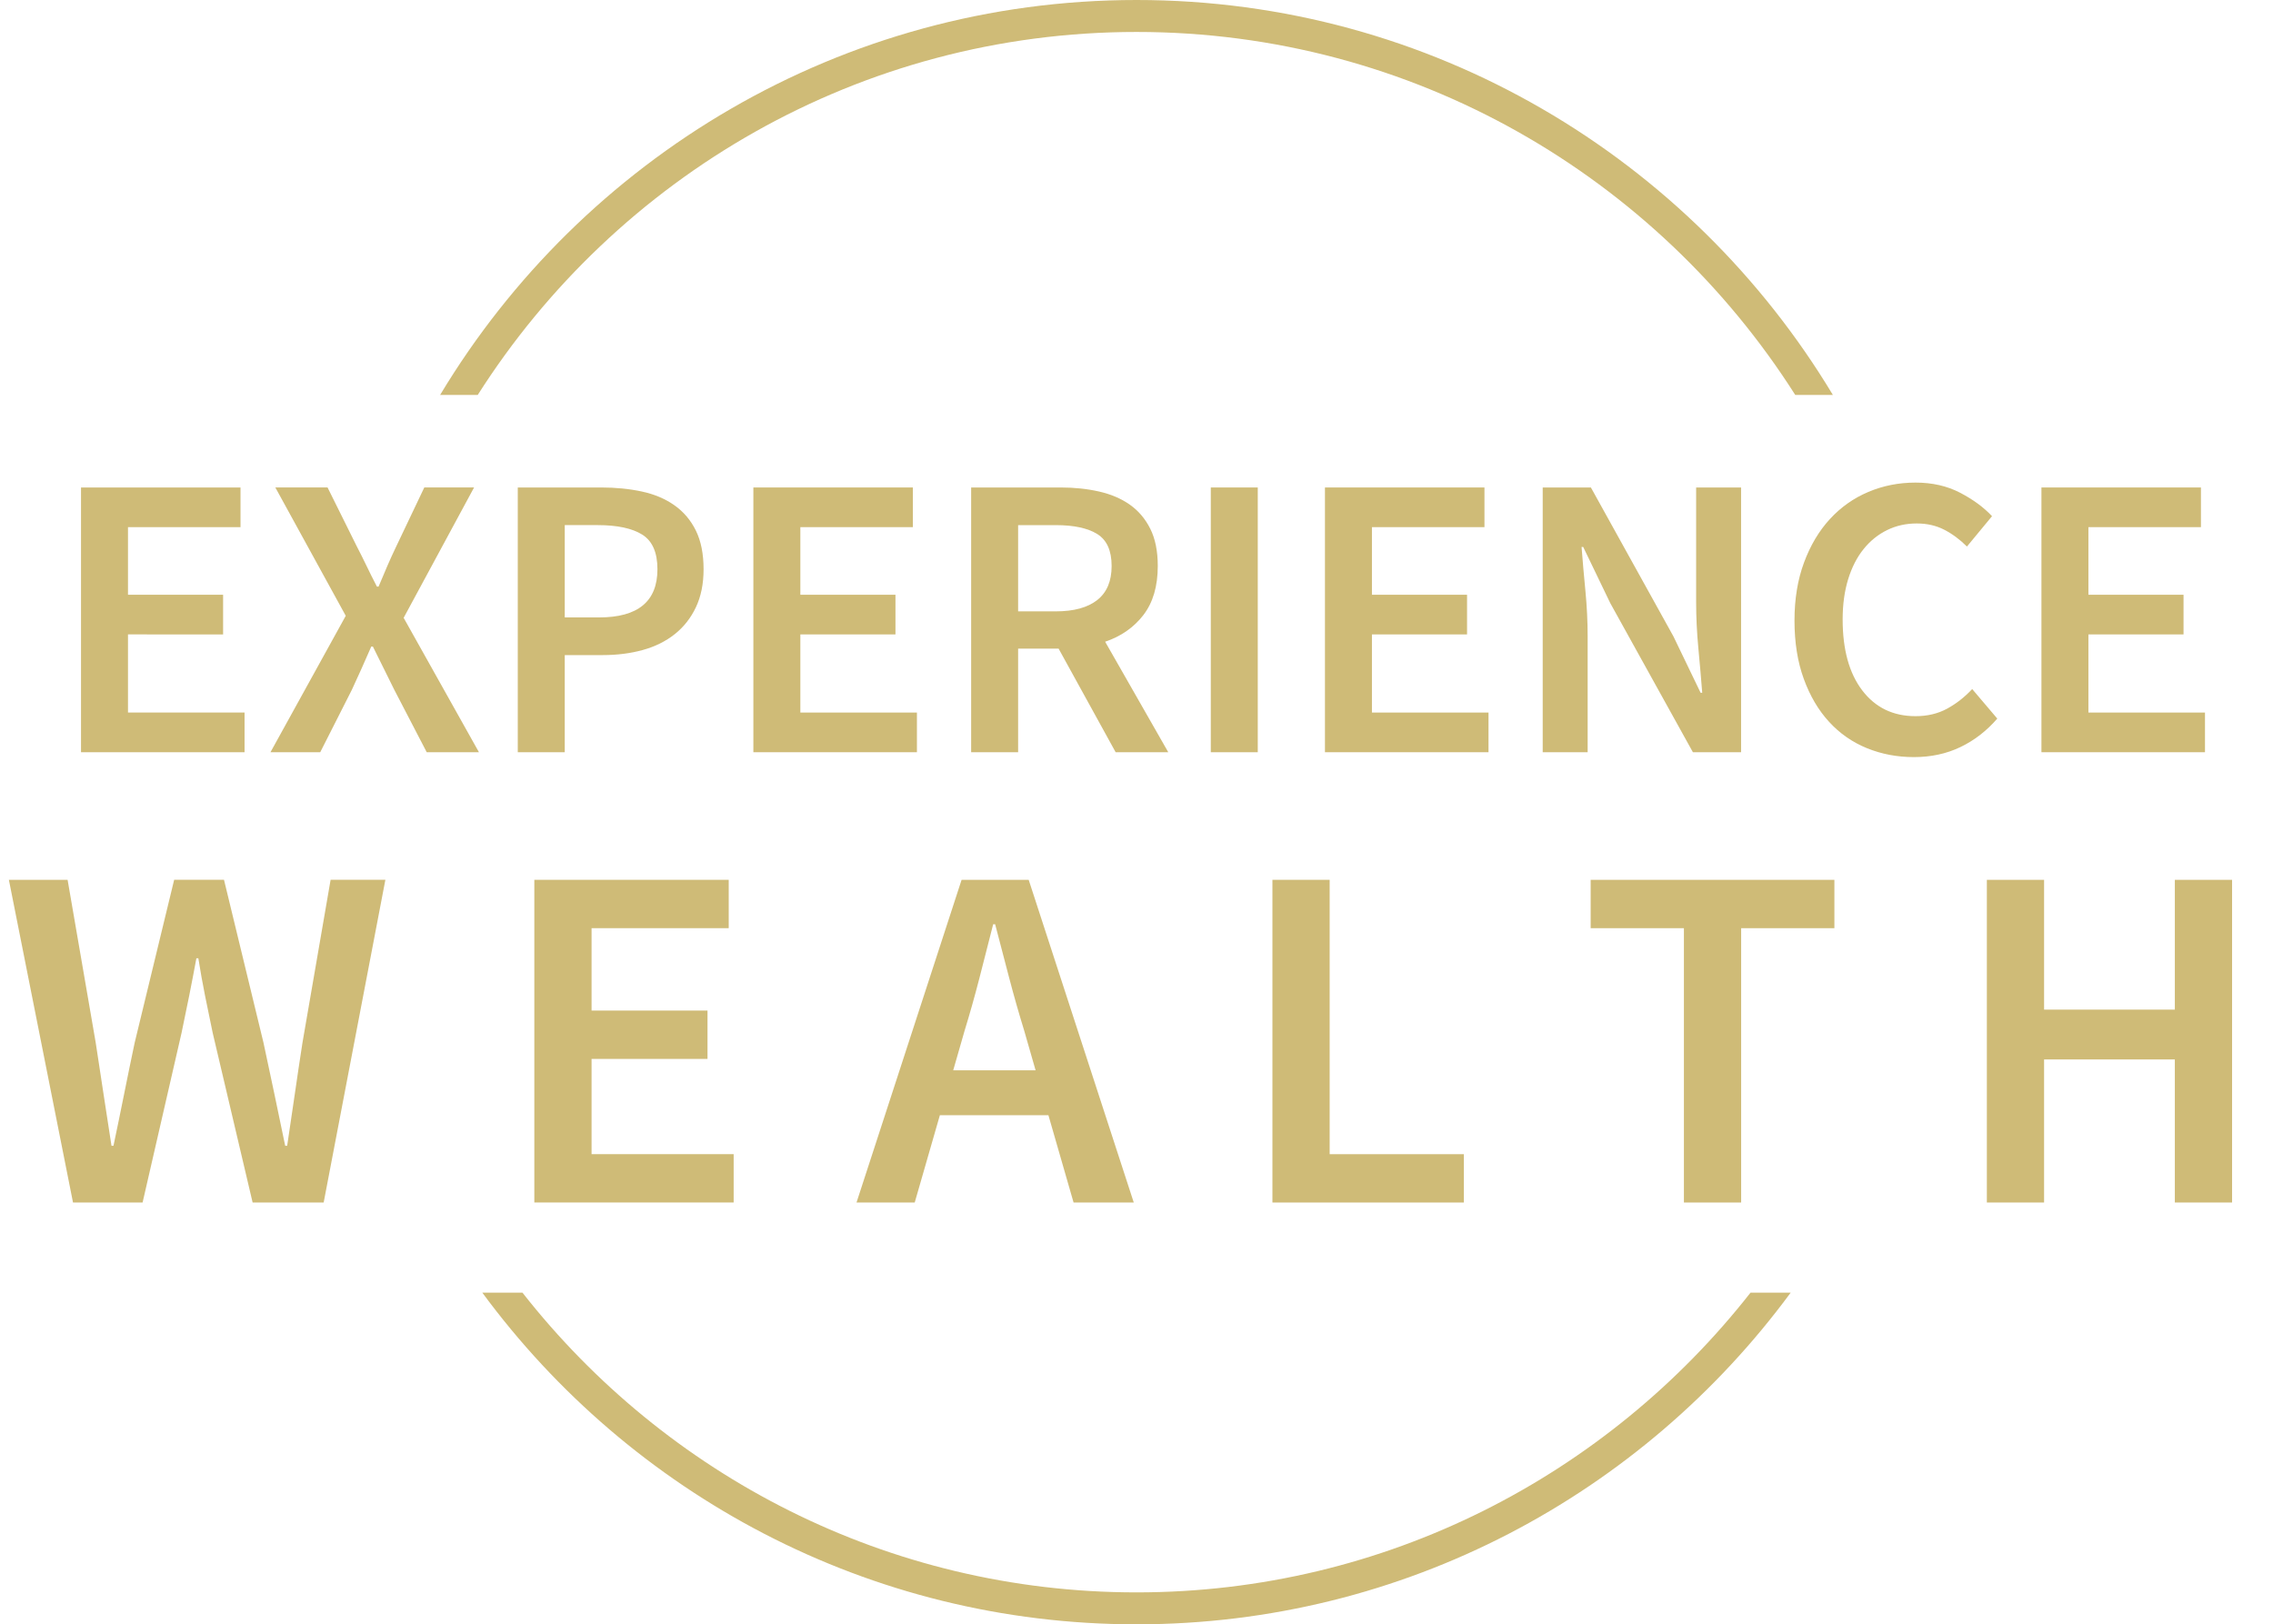 <?xml version="1.0" encoding="utf-8"?>
<!-- Generator: Adobe Illustrator 15.0.0, SVG Export Plug-In . SVG Version: 6.00 Build 0)  -->
<!DOCTYPE svg PUBLIC "-//W3C//DTD SVG 1.1//EN" "http://www.w3.org/Graphics/SVG/1.1/DTD/svg11.dtd">
<svg version="1.1" id="Layer_1" xmlns="http://www.w3.org/2000/svg" xmlns:xlink="http://www.w3.org/1999/xlink" x="0px" y="0px"
	 width="142.063px" height="101.51px" viewBox="0 0 142.063 101.51" enable-background="new 0 0 142.063 101.51"
	 xml:space="preserve">
<g>
	<g>
		<g>
			<path fill="#CFBB77" d="M4.563,75.15L0.555,54.983h3.67L5.982,65.16c0.164,1.09,0.328,2.169,0.493,3.237
				c0.164,1.069,0.329,2.139,0.493,3.207h0.124c0.226-1.068,0.447-2.144,0.663-3.222c0.216-1.08,0.437-2.154,0.663-3.223
				l2.467-10.177H14l2.467,10.177c0.226,1.048,0.452,2.111,0.679,3.191c0.226,1.079,0.452,2.164,0.678,3.253h0.124
				c0.164-1.089,0.323-2.169,0.478-3.237c0.154-1.069,0.313-2.139,0.479-3.207l1.758-10.177h3.423L20.229,75.15h-4.44l-2.497-10.607
				c-0.165-0.781-0.324-1.557-0.479-2.328s-0.293-1.547-0.416-2.328h-0.123c-0.145,0.781-0.293,1.557-0.447,2.328
				s-0.313,1.547-0.479,2.328L8.912,75.15H4.563z"/>
			<path fill="#CFBB77" d="M33.396,75.15V54.983h12.149v3.022h-8.572v5.149h7.246v3.022h-7.246v5.951h8.881v3.021H33.396z"/>
			<path fill="#CFBB77" d="M53.532,75.15l6.568-20.167h4.193l6.568,20.167h-3.762l-1.573-5.457h-6.784l-1.572,5.457H53.532z
				 M60.285,64.42l-0.709,2.467h5.149l-0.709-2.467c-0.329-1.068-0.643-2.169-0.94-3.3c-0.298-1.13-0.591-2.251-0.879-3.361h-0.123
				c-0.288,1.131-0.576,2.257-0.863,3.377C60.922,62.256,60.614,63.352,60.285,64.42z"/>
			<path fill="#CFBB77" d="M79.527,75.15V54.983h3.577v17.146h8.388v3.021H79.527z"/>
			<path fill="#CFBB77" d="M105.245,75.15V58.006h-5.828v-3.022h15.233v3.022h-5.828V75.15H105.245z"/>
			<path fill="#CFBB77" d="M124.179,75.15V54.983h3.577v8.11h8.172v-8.11h3.577V75.15h-3.577v-8.942h-8.172v8.942H124.179z"/>
		</g>
		<g>
			<g>
				<path fill="#CFBB77" d="M5.063,47.01V30.464h9.969v2.479H7.999v4.225h5.945v2.479H7.999v4.883h7.286v2.479H5.063z"/>
				<path fill="#CFBB77" d="M16.904,47.01l4.706-8.526l-4.402-8.021h3.264l1.821,3.668c0.202,0.388,0.4,0.785,0.595,1.189
					c0.193,0.405,0.417,0.852,0.67,1.341h0.102c0.202-0.489,0.393-0.936,0.569-1.341s0.358-0.801,0.544-1.189l1.746-3.668h3.111
					l-4.402,8.147l4.706,8.399H26.67l-2.024-3.896c-0.219-0.438-0.434-0.873-0.645-1.303s-0.443-0.898-0.696-1.404h-0.101
					c-0.22,0.506-0.427,0.974-0.62,1.404c-0.194,0.43-0.393,0.865-0.595,1.303l-1.974,3.896H16.904z"/>
				<path fill="#CFBB77" d="M32.361,47.01V30.464h5.212c0.911,0,1.759,0.085,2.543,0.253s1.463,0.455,2.036,0.86
					s1.021,0.932,1.341,1.582s0.481,1.455,0.481,2.416c0,0.911-0.161,1.704-0.481,2.378c-0.32,0.675-0.763,1.236-1.328,1.683
					c-0.565,0.447-1.231,0.776-1.998,0.987c-0.768,0.211-1.599,0.316-2.492,0.316h-2.378v6.072H32.361z M35.297,38.585h2.15
					c2.429,0,3.643-1.003,3.643-3.011c0-1.046-0.316-1.767-0.948-2.163c-0.633-0.396-1.564-0.595-2.796-0.595h-2.049V38.585z"/>
				<path fill="#CFBB77" d="M47.086,47.01V30.464h9.969v2.479h-7.033v4.225h5.945v2.479h-5.945v4.883h7.286v2.479H47.086z"/>
				<path fill="#CFBB77" d="M60.697,47.01V30.464h5.592c0.86,0,1.661,0.085,2.403,0.253s1.383,0.442,1.923,0.822
					c0.539,0.38,0.965,0.882,1.277,1.505c0.313,0.625,0.469,1.4,0.469,2.328c0,1.265-0.3,2.286-0.898,3.062s-1.396,1.333-2.391,1.67
					l3.946,6.907h-3.289l-3.567-6.477h-2.529v6.477H60.697z M63.633,38.206h2.353c1.13,0,1.994-0.236,2.593-0.708
					s0.898-1.181,0.898-2.125c0-0.961-0.3-1.627-0.898-1.999c-0.599-0.371-1.463-0.557-2.593-0.557h-2.353V38.206z"/>
				<path fill="#CFBB77" d="M75.675,47.01V30.464h2.936V47.01H75.675z"/>
				<path fill="#CFBB77" d="M82.81,47.01V30.464h9.969v2.479h-7.033v4.225h5.945v2.479h-5.945v4.883h7.286v2.479H82.81z"/>
				<path fill="#CFBB77" d="M96.42,47.01V30.464h3.011l5.161,9.311l1.695,3.517h0.102c-0.067-0.86-0.148-1.784-0.24-2.77
					c-0.094-0.987-0.14-1.944-0.14-2.872v-7.186h2.809V47.01h-3.011l-5.161-9.311l-1.695-3.517h-0.102
					c0.067,0.877,0.147,1.796,0.241,2.758c0.092,0.961,0.139,1.906,0.139,2.833v7.236H96.42z"/>
				<path fill="#CFBB77" d="M119.62,47.314c-1.046,0-2.023-0.186-2.935-0.557c-0.911-0.371-1.699-0.919-2.365-1.645
					c-0.667-0.725-1.194-1.619-1.582-2.682c-0.388-1.063-0.582-2.277-0.582-3.644c0-1.349,0.198-2.559,0.595-3.63
					c0.396-1.071,0.937-1.978,1.619-2.72c0.684-0.742,1.484-1.307,2.404-1.695c0.919-0.388,1.901-0.582,2.947-0.582
					c1.045,0,1.973,0.211,2.782,0.632c0.811,0.422,1.477,0.911,1.999,1.467l-1.568,1.897c-0.438-0.438-0.911-0.788-1.417-1.05
					c-0.506-0.261-1.079-0.392-1.721-0.392c-0.675,0-1.294,0.139-1.859,0.417s-1.054,0.675-1.467,1.189
					c-0.414,0.515-0.734,1.143-0.962,1.885c-0.228,0.743-0.342,1.578-0.342,2.505c0,1.889,0.409,3.369,1.228,4.44
					c0.817,1.071,1.927,1.607,3.327,1.607c0.742,0,1.399-0.156,1.973-0.468c0.573-0.312,1.097-0.721,1.569-1.227l1.568,1.847
					c-0.675,0.776-1.446,1.371-2.315,1.784C121.648,47.107,120.683,47.314,119.62,47.314z"/>
				<path fill="#CFBB77" d="M127.59,47.01V30.464h9.969v2.479h-7.033v4.225h5.945v2.479h-5.945v4.883h7.286v2.479H127.59z"/>
			</g>
		</g>
	</g>
	<g>
		<path fill="#CFBB77" d="M109.409,80.781c-8.934,11.393-22.811,18.733-38.377,18.733c-15.568,0-29.443-7.341-38.379-18.733h-2.51
			c9.25,12.559,24.131,20.729,40.889,20.729s31.639-8.17,40.887-20.729H109.409z"/>
		<path fill="#CFBB77" d="M29.858,24.682C38.517,11.061,53.731,1.997,71.032,1.997s32.514,9.063,41.172,22.685h2.352
			C105.673,9.908,89.489,0,71.032,0C52.573,0,36.39,9.908,27.507,24.682H29.858z"/>
	</g>
</g>
</svg>
